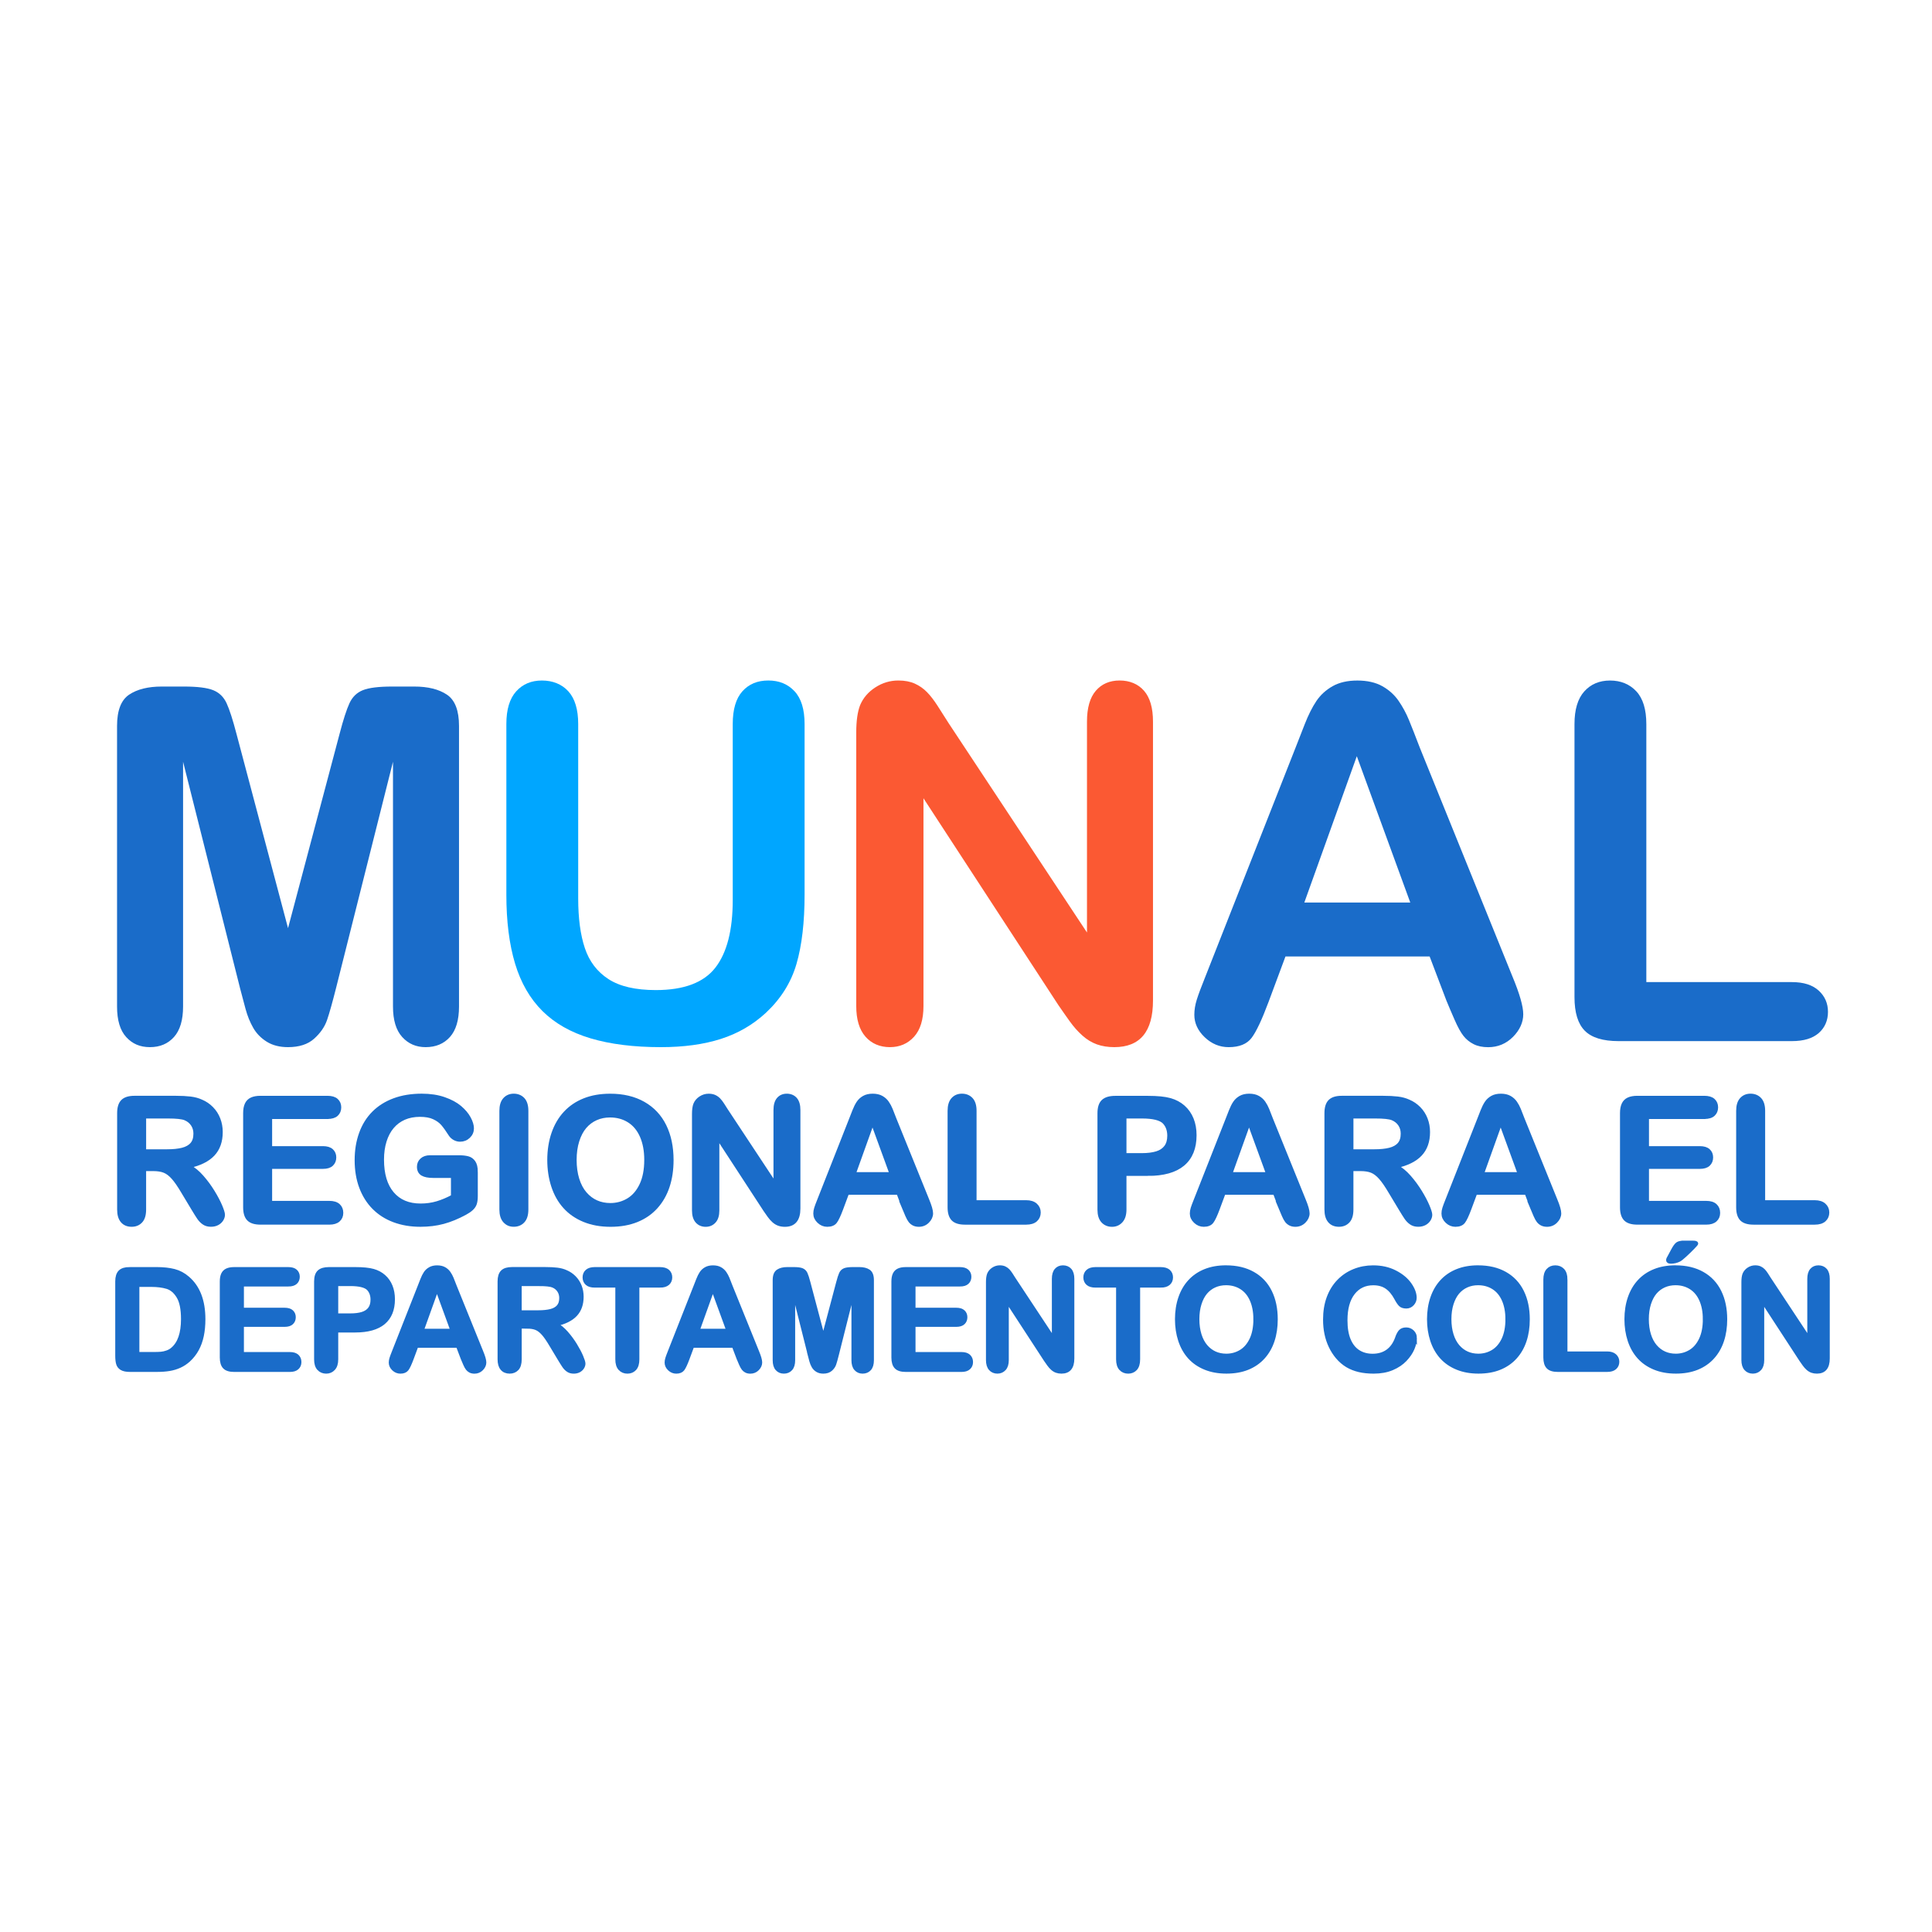 <?xml version="1.0" encoding="UTF-8"?>
<!DOCTYPE svg PUBLIC '-//W3C//DTD SVG 1.0//EN'
          'http://www.w3.org/TR/2001/REC-SVG-20010904/DTD/svg10.dtd'>
<svg data-name="Capa 1" height="1080" viewBox="0 0 1080 1080" width="1080" xmlns="http://www.w3.org/2000/svg" xmlns:xlink="http://www.w3.org/1999/xlink"
><g
  ><path d="m134.11,552.1l-31.77-126.27v136.82c0,7.57-1.69,13.25-5.07,17.03-3.38,3.79-7.86,5.68-13.45,5.68s-9.83-1.87-13.25-5.61c-3.43-3.74-5.14-9.44-5.14-17.1v-156.83c0-8.65,2.25-14.49,6.76-17.51,4.51-3.02,10.59-4.53,18.25-4.53h12.44c7.48,0,12.91.68,16.29,2.03s5.88,3.79,7.5,7.3,3.47,9.24,5.54,17.17l28.8,108.56,28.8-108.56c2.07-7.93,3.92-13.65,5.54-17.17,1.62-3.52,4.12-5.95,7.5-7.3s8.81-2.03,16.29-2.03h12.44c7.66,0,13.74,1.51,18.25,4.53,4.51,3.02,6.76,8.86,6.76,17.51v156.83c0,7.57-1.69,13.25-5.07,17.03s-7.91,5.68-13.59,5.68c-5.32,0-9.69-1.89-13.11-5.68-3.43-3.79-5.14-9.46-5.14-17.03v-136.82l-31.77,126.27c-2.07,8.2-3.76,14.22-5.07,18.05-1.31,3.83-3.72,7.32-7.23,10.48s-8.38,4.73-14.6,4.73c-4.69,0-8.65-1.01-11.9-3.04s-5.77-4.62-7.57-7.77c-1.8-3.15-3.22-6.65-4.26-10.48-1.04-3.83-2.1-7.82-3.18-11.97Z" fill="#1a6cc9"
    /><path d="m283.06,500.05v-95.31c0-8.11,1.83-14.2,5.48-18.25,3.65-4.06,8.45-6.08,14.4-6.08s11.15,2.03,14.8,6.08c3.65,4.06,5.48,10.14,5.48,18.25v97.48c0,11.09,1.23,20.35,3.72,27.78,2.48,7.44,6.87,13.21,13.18,17.31,6.31,4.1,15.14,6.15,26.5,6.15,15.68,0,26.77-4.17,33.26-12.51,6.49-8.34,9.73-20.98,9.73-37.92v-98.29c0-8.2,1.8-14.31,5.41-18.32,3.6-4.01,8.42-6.02,14.47-6.02s10.93,2.01,14.67,6.02c3.74,4.01,5.61,10.12,5.61,18.32v95.31c0,15.5-1.51,28.44-4.53,38.8-3.02,10.37-8.72,19.47-17.1,27.31-7.21,6.67-15.59,11.54-25.15,14.6-9.56,3.06-20.73,4.6-33.53,4.6-15.24,0-28.35-1.65-39.34-4.93-11-3.29-19.97-8.38-26.91-15.28-6.94-6.9-12.03-15.73-15.28-26.5-3.24-10.77-4.87-23.64-4.87-38.6Z" fill="#00a6ff"
    /><path d="m530.43,404.47l77.2,116.81v-117.89c0-7.66,1.64-13.41,4.93-17.24,3.29-3.83,7.73-5.75,13.32-5.75s10.32,1.92,13.65,5.75c3.33,3.83,5,9.58,5,17.24v155.88c0,17.4-7.21,26.09-21.63,26.09-3.61,0-6.85-.52-9.73-1.55-2.89-1.04-5.59-2.68-8.11-4.93-2.52-2.25-4.87-4.89-7.03-7.91-2.16-3.02-4.33-6.1-6.49-9.26l-75.31-115.46v116.13c0,7.57-1.76,13.3-5.27,17.17s-8.02,5.81-13.52,5.81-10.23-1.96-13.65-5.88c-3.43-3.92-5.14-9.62-5.14-17.1v-152.91c0-6.49.72-11.58,2.16-15.28,1.71-4.06,4.55-7.37,8.52-9.94,3.96-2.57,8.25-3.85,12.84-3.85,3.6,0,6.69.59,9.26,1.76,2.57,1.17,4.82,2.75,6.76,4.73,1.94,1.98,3.92,4.55,5.95,7.71,2.03,3.16,4.12,6.45,6.29,9.87Z" fill="#fb5933"
    /><path d="m808.63,559.54l-9.46-24.88h-80.58l-9.46,25.42c-3.7,9.92-6.85,16.61-9.46,20.08-2.62,3.47-6.9,5.21-12.84,5.21-5.05,0-9.51-1.85-13.38-5.54-3.88-3.69-5.81-7.89-5.81-12.57,0-2.7.45-5.5,1.35-8.38.9-2.88,2.39-6.9,4.46-12.03l50.7-128.71c1.44-3.69,3.18-8.13,5.21-13.32,2.03-5.18,4.19-9.48,6.49-12.91,2.3-3.42,5.32-6.2,9.06-8.31,3.74-2.12,8.36-3.18,13.86-3.18s10.25,1.06,13.99,3.18c3.74,2.12,6.76,4.85,9.06,8.18,2.3,3.34,4.24,6.92,5.81,10.75,1.58,3.83,3.58,8.95,6.02,15.34l51.78,127.9c4.06,9.73,6.08,16.81,6.08,21.23s-1.92,8.81-5.75,12.64c-3.83,3.83-8.45,5.75-13.86,5.75-3.16,0-5.86-.56-8.11-1.69-2.25-1.13-4.15-2.66-5.68-4.6-1.53-1.94-3.18-4.91-4.93-8.92-1.76-4.01-3.27-7.55-4.53-10.61Zm-79.5-55.03h59.22l-29.88-81.79-29.34,81.79Z" fill="#1a6cc9"
    /><path d="m920.31,404.74v144.26h81.39c6.49,0,11.47,1.58,14.94,4.73,3.47,3.16,5.21,7.12,5.21,11.9s-1.71,8.81-5.14,11.83c-3.43,3.02-8.43,4.53-15.01,4.53h-96.94c-8.74,0-15.03-1.94-18.86-5.81-3.83-3.87-5.75-10.14-5.75-18.79v-152.64c0-8.11,1.83-14.2,5.48-18.25,3.65-4.06,8.45-6.08,14.4-6.08s10.93,2.01,14.67,6.02c3.74,4.01,5.61,10.12,5.61,18.32Z" fill="#1a6cc9"
  /></g
  ><g fill="#1a6cc9" stroke="#1a6cc9" stroke-miterlimit="10" stroke-width="2.02"
  ><path d="m72.46,709.31h14.94c3.89,0,7.22.36,10,1.08,2.78.72,5.3,2.07,7.57,4.05,5.89,5.04,8.84,12.71,8.84,23.01,0,3.4-.3,6.5-.89,9.3-.59,2.81-1.51,5.33-2.74,7.59-1.24,2.25-2.82,4.27-4.75,6.04-1.52,1.36-3.18,2.46-4.98,3.28-1.8.82-3.74,1.4-5.81,1.74-2.07.34-4.41.5-7.01.5h-14.94c-2.08,0-3.65-.31-4.71-.95-1.06-.63-1.74-1.52-2.07-2.66-.32-1.14-.48-2.63-.48-4.46v-41.5c0-2.47.55-4.26,1.66-5.37,1.11-1.11,2.9-1.66,5.37-1.66Zm4.44,9.07v38.41h8.69c1.9,0,3.4-.05,4.48-.15,1.08-.1,2.2-.36,3.36-.77,1.16-.41,2.16-.99,3.01-1.74,3.83-3.24,5.75-8.83,5.75-16.75,0-5.58-.84-9.77-2.53-12.55-1.69-2.78-3.76-4.55-6.23-5.31-2.47-.76-5.46-1.14-8.96-1.14h-7.57Z"
    /><path d="m161.16,718.15h-25.82v13.9h23.78c1.75,0,3.06.39,3.92,1.18.86.79,1.29,1.82,1.29,3.11s-.42,2.34-1.27,3.15-2.16,1.22-3.94,1.22h-23.78v16.1h26.71c1.8,0,3.16.42,4.07,1.25.91.84,1.37,1.95,1.37,3.34s-.46,2.43-1.37,3.26c-.91.84-2.27,1.25-4.07,1.25h-31.15c-2.5,0-4.29-.55-5.38-1.66-1.09-1.11-1.64-2.9-1.64-5.37v-42.54c0-1.65.24-2.99.73-4.03.49-1.04,1.25-1.8,2.3-2.28,1.04-.48,2.37-.71,4-.71h30.26c1.83,0,3.18.41,4.07,1.22s1.33,1.87,1.33,3.18-.44,2.41-1.33,3.22-2.25,1.22-4.07,1.22Z"
    /><path d="m198.56,743.86h-10.5v16.02c0,2.29-.54,4.03-1.62,5.21s-2.44,1.78-4.09,1.78-3.11-.59-4.17-1.76c-1.06-1.17-1.58-2.89-1.58-5.15v-43.62c0-2.52.58-4.32,1.74-5.4s3-1.62,5.52-1.62h14.71c4.35,0,7.69.34,10.04,1,2.32.64,4.32,1.71,6,3.2,1.69,1.49,2.97,3.32,3.84,5.48.87,2.16,1.31,4.59,1.31,7.3,0,5.76-1.78,10.13-5.33,13.1-3.55,2.97-8.84,4.46-15.86,4.46Zm-2.78-25.94h-7.72v17.29h7.72c2.7,0,4.96-.28,6.77-.85,1.81-.57,3.2-1.49,4.15-2.78.95-1.29,1.43-2.97,1.43-5.06,0-2.5-.73-4.53-2.2-6.1-1.65-1.67-5.03-2.51-10.15-2.51Z"
    /><path d="m258.59,759.49l-2.7-7.1h-23.01l-2.7,7.26c-1.06,2.83-1.96,4.74-2.7,5.73-.75.99-1.97,1.49-3.67,1.49-1.44,0-2.72-.53-3.82-1.58-1.11-1.05-1.66-2.25-1.66-3.59,0-.77.13-1.57.39-2.39.26-.82.68-1.97,1.27-3.44l14.48-36.75c.41-1.05.91-2.32,1.49-3.8.58-1.48,1.2-2.71,1.85-3.69.66-.98,1.52-1.77,2.59-2.37,1.07-.6,2.39-.91,3.96-.91s2.93.3,4,.91c1.07.61,1.93,1.38,2.59,2.34.66.95,1.21,1.98,1.66,3.07.45,1.09,1.02,2.55,1.72,4.38l14.78,36.52c1.16,2.78,1.74,4.8,1.74,6.06s-.55,2.52-1.64,3.61c-1.09,1.09-2.41,1.64-3.96,1.64-.9,0-1.67-.16-2.32-.48-.64-.32-1.18-.76-1.62-1.31-.44-.55-.91-1.4-1.41-2.55-.5-1.14-.93-2.15-1.29-3.03Zm-22.7-15.71h16.91l-8.53-23.35-8.38,23.35Z"
    /><path d="m294.64,741.69h-4.01v18.18c0,2.39-.53,4.16-1.58,5.29-1.06,1.13-2.43,1.7-4.13,1.7-1.83,0-3.24-.59-4.25-1.78s-1.51-2.92-1.51-5.21v-43.54c0-2.47.55-4.26,1.66-5.37,1.11-1.11,2.9-1.66,5.37-1.66h18.64c2.57,0,4.77.11,6.6.33,1.83.22,3.47.66,4.94,1.33,1.78.75,3.35,1.81,4.71,3.2,1.36,1.39,2.4,3,3.11,4.84.71,1.84,1.06,3.79,1.06,5.85,0,4.22-1.19,7.59-3.57,10.11-2.38,2.52-5.99,4.31-10.83,5.37,2.03,1.08,3.98,2.68,5.83,4.79,1.85,2.11,3.51,4.36,4.96,6.74,1.45,2.38,2.59,4.53,3.4,6.45.81,1.92,1.22,3.24,1.22,3.96s-.24,1.49-.71,2.22c-.48.73-1.13,1.31-1.95,1.74-.82.42-1.78.64-2.86.64-1.29,0-2.37-.3-3.24-.91-.88-.6-1.63-1.37-2.26-2.3-.63-.93-1.49-2.29-2.57-4.09l-4.59-7.64c-1.65-2.8-3.12-4.94-4.42-6.41-1.3-1.47-2.62-2.47-3.96-3.01-1.34-.54-3.02-.81-5.06-.81Zm6.56-23.78h-10.58v15.56h10.27c2.75,0,5.07-.24,6.95-.71,1.88-.48,3.31-1.29,4.3-2.43.99-1.14,1.49-2.72,1.49-4.73,0-1.57-.4-2.95-1.2-4.15-.8-1.2-1.9-2.09-3.32-2.68-1.34-.57-3.98-.85-7.91-.85Z"
    /><path d="m368.91,718.77h-12.51v41.11c0,2.37-.53,4.12-1.58,5.27-1.06,1.14-2.42,1.72-4.09,1.72s-3.08-.58-4.15-1.74c-1.07-1.16-1.6-2.91-1.6-5.25v-41.11h-12.51c-1.96,0-3.41-.43-4.36-1.29-.95-.86-1.43-2-1.43-3.42s.5-2.62,1.49-3.47c.99-.85,2.43-1.27,4.3-1.27h36.44c1.98,0,3.45.44,4.42,1.31.97.88,1.45,2.02,1.45,3.44s-.49,2.55-1.47,3.42c-.98.86-2.44,1.29-4.4,1.29Z"
    /><path d="m412.8,759.49l-2.7-7.1h-23.01l-2.7,7.26c-1.06,2.83-1.96,4.74-2.7,5.73-.75.99-1.97,1.49-3.67,1.49-1.44,0-2.72-.53-3.82-1.58-1.11-1.05-1.66-2.25-1.66-3.59,0-.77.13-1.57.39-2.39.26-.82.68-1.97,1.27-3.44l14.48-36.75c.41-1.05.91-2.32,1.49-3.8.58-1.48,1.2-2.71,1.85-3.69.66-.98,1.52-1.77,2.59-2.37,1.07-.6,2.39-.91,3.96-.91s2.93.3,4,.91c1.07.61,1.93,1.38,2.59,2.34.66.95,1.21,1.98,1.66,3.07.45,1.09,1.02,2.55,1.72,4.38l14.78,36.52c1.16,2.78,1.74,4.8,1.74,6.06s-.55,2.52-1.64,3.61c-1.09,1.09-2.41,1.64-3.96,1.64-.9,0-1.67-.16-2.32-.48-.64-.32-1.18-.76-1.62-1.31-.44-.55-.91-1.4-1.41-2.55-.5-1.14-.93-2.15-1.29-3.03Zm-22.7-15.71h16.91l-8.53-23.35-8.38,23.35Z"
    /><path d="m452.56,757.37l-9.07-36.05v39.06c0,2.16-.48,3.78-1.45,4.86s-2.25,1.62-3.84,1.62-2.81-.53-3.78-1.6c-.98-1.07-1.47-2.7-1.47-4.88v-44.78c0-2.47.64-4.14,1.93-5,1.29-.86,3.02-1.29,5.21-1.29h3.55c2.14,0,3.69.19,4.65.58s1.68,1.08,2.14,2.08.99,2.64,1.58,4.9l8.22,31,8.22-31c.59-2.26,1.12-3.9,1.58-4.9.46-1,1.18-1.7,2.14-2.08.97-.39,2.52-.58,4.65-.58h3.55c2.19,0,3.92.43,5.21,1.29,1.29.86,1.93,2.53,1.93,5v44.78c0,2.16-.48,3.78-1.45,4.86s-2.26,1.62-3.88,1.62c-1.52,0-2.77-.54-3.74-1.62-.98-1.08-1.47-2.7-1.47-4.86v-39.06l-9.07,36.05c-.59,2.34-1.07,4.06-1.45,5.15-.37,1.09-1.06,2.09-2.07,2.99s-2.39,1.35-4.17,1.35c-1.34,0-2.47-.29-3.4-.87-.93-.58-1.65-1.32-2.16-2.22-.51-.9-.92-1.9-1.22-2.99-.3-1.09-.6-2.23-.91-3.42Z"
    /><path d="m536.59,718.15h-25.82v13.9h23.78c1.75,0,3.06.39,3.92,1.18.86.79,1.29,1.82,1.29,3.11s-.42,2.34-1.27,3.15-2.16,1.22-3.94,1.22h-23.78v16.1h26.71c1.8,0,3.16.42,4.07,1.25.91.84,1.37,1.95,1.37,3.34s-.46,2.43-1.37,3.26c-.91.84-2.27,1.25-4.07,1.25h-31.15c-2.5,0-4.29-.55-5.38-1.66-1.09-1.11-1.64-2.9-1.64-5.37v-42.54c0-1.65.24-2.99.73-4.03.49-1.04,1.25-1.8,2.3-2.28,1.04-.48,2.37-.71,4-.71h30.26c1.83,0,3.18.41,4.07,1.22s1.33,1.87,1.33,3.18-.44,2.41-1.33,3.22-2.25,1.22-4.07,1.22Z"
    /><path d="m566.97,715.21l22.04,33.35v-33.66c0-2.19.47-3.83,1.41-4.92.94-1.09,2.21-1.64,3.8-1.64s2.95.55,3.9,1.64c.95,1.09,1.43,2.73,1.43,4.92v44.51c0,4.97-2.06,7.45-6.18,7.45-1.03,0-1.96-.15-2.78-.44-.82-.3-1.6-.77-2.32-1.41-.72-.64-1.39-1.4-2.01-2.26-.62-.86-1.24-1.74-1.85-2.64l-21.5-32.97v33.16c0,2.16-.5,3.8-1.51,4.9s-2.29,1.66-3.86,1.66-2.92-.56-3.9-1.68c-.98-1.12-1.47-2.75-1.47-4.88v-43.66c0-1.85.21-3.31.62-4.36.49-1.16,1.3-2.1,2.43-2.84,1.13-.73,2.35-1.1,3.67-1.1,1.03,0,1.91.17,2.64.5.73.34,1.38.79,1.93,1.35.55.57,1.12,1.3,1.7,2.2.58.9,1.18,1.84,1.79,2.82Z"
    /><path d="m648.84,718.77h-12.51v41.11c0,2.37-.53,4.12-1.58,5.27-1.06,1.14-2.42,1.72-4.09,1.72s-3.08-.58-4.15-1.74c-1.07-1.16-1.6-2.91-1.6-5.25v-41.11h-12.51c-1.96,0-3.41-.43-4.36-1.29-.95-.86-1.43-2-1.43-3.42s.5-2.62,1.49-3.47c.99-.85,2.43-1.27,4.3-1.27h36.44c1.98,0,3.45.44,4.42,1.31.97.88,1.45,2.02,1.45,3.44s-.49,2.55-1.47,3.42c-.98.86-2.44,1.29-4.4,1.29Z"
    /><path d="m685.36,708.34c5.87,0,10.9,1.19,15.11,3.57,4.21,2.38,7.39,5.76,9.55,10.15,2.16,4.39,3.24,9.54,3.24,15.46,0,4.38-.59,8.35-1.78,11.93-1.18,3.58-2.96,6.68-5.33,9.3-2.37,2.62-5.28,4.63-8.72,6.02-3.45,1.39-7.4,2.08-11.85,2.08s-8.39-.71-11.89-2.14c-3.5-1.43-6.42-3.44-8.76-6.04-2.34-2.6-4.11-5.73-5.31-9.38-1.2-3.65-1.79-7.6-1.79-11.85s.62-8.34,1.87-11.97c1.25-3.63,3.06-6.72,5.42-9.26,2.37-2.55,5.25-4.5,8.65-5.85s7.26-2.03,11.58-2.03Zm16.29,29.1c0-4.14-.67-7.73-2.01-10.77-1.34-3.04-3.25-5.33-5.73-6.89-2.48-1.56-5.33-2.34-8.55-2.34-2.29,0-4.41.43-6.35,1.29-1.94.86-3.62,2.12-5.02,3.76-1.4,1.65-2.51,3.75-3.32,6.31-.81,2.56-1.22,5.44-1.22,8.63s.41,6.13,1.22,8.72c.81,2.6,1.96,4.75,3.44,6.47,1.48,1.71,3.18,2.99,5.1,3.84,1.92.85,4.02,1.27,6.31,1.27,2.93,0,5.63-.73,8.09-2.2,2.46-1.47,4.41-3.73,5.87-6.79,1.45-3.06,2.18-6.83,2.18-11.31Z"
    /><path d="m791.05,748.02c0,1.8-.44,3.75-1.33,5.85-.89,2.1-2.28,4.16-4.19,6.18-1.9,2.02-4.34,3.66-7.3,4.92-2.96,1.26-6.41,1.89-10.34,1.89-2.99,0-5.7-.28-8.14-.85-2.44-.57-4.66-1.45-6.66-2.64-1.99-1.2-3.83-2.77-5.5-4.73-1.49-1.78-2.77-3.76-3.82-5.96-1.06-2.2-1.85-4.55-2.37-7.04-.53-2.5-.79-5.15-.79-7.95,0-4.55.66-8.63,1.99-12.24,1.33-3.6,3.22-6.68,5.69-9.24,2.47-2.56,5.37-4.51,8.69-5.85,3.32-1.34,6.86-2.01,10.62-2.01,4.58,0,8.66.91,12.24,2.74,3.58,1.83,6.32,4.09,8.22,6.77,1.9,2.69,2.86,5.23,2.86,7.62,0,1.31-.46,2.47-1.39,3.47-.93,1-2.05,1.51-3.36,1.51-1.47,0-2.57-.35-3.3-1.04s-1.55-1.89-2.45-3.59c-1.49-2.8-3.25-4.9-5.27-6.29-2.02-1.39-4.51-2.08-7.47-2.08-4.71,0-8.46,1.79-11.25,5.37-2.79,3.58-4.19,8.66-4.19,15.25,0,4.4.62,8.06,1.85,10.98,1.24,2.92,2.98,5.1,5.25,6.54,2.26,1.44,4.92,2.16,7.95,2.16,3.29,0,6.08-.82,8.36-2.45,2.28-1.63,4-4.03,5.15-7.2.49-1.49,1.09-2.71,1.81-3.65.72-.94,1.88-1.41,3.47-1.41,1.36,0,2.53.48,3.51,1.43.98.95,1.47,2.14,1.47,3.55Z"
    /><path d="m826.25,708.34c5.87,0,10.9,1.19,15.11,3.57,4.21,2.38,7.39,5.76,9.55,10.15,2.16,4.39,3.24,9.54,3.24,15.46,0,4.38-.59,8.35-1.78,11.93-1.18,3.58-2.96,6.68-5.33,9.3-2.37,2.62-5.28,4.63-8.72,6.02-3.45,1.39-7.4,2.08-11.85,2.08s-8.39-.71-11.89-2.14c-3.5-1.43-6.42-3.44-8.76-6.04-2.34-2.6-4.11-5.73-5.31-9.38-1.2-3.65-1.79-7.6-1.79-11.85s.62-8.34,1.87-11.97c1.25-3.63,3.06-6.72,5.42-9.26,2.37-2.55,5.25-4.5,8.65-5.85,3.4-1.35,7.26-2.03,11.58-2.03Zm16.29,29.1c0-4.14-.67-7.73-2.01-10.77-1.34-3.04-3.25-5.33-5.73-6.89-2.48-1.56-5.33-2.34-8.55-2.34-2.29,0-4.41.43-6.35,1.29-1.94.86-3.62,2.12-5.02,3.76-1.4,1.65-2.51,3.75-3.32,6.31-.81,2.56-1.22,5.44-1.22,8.63s.41,6.13,1.22,8.72c.81,2.6,1.96,4.75,3.44,6.47,1.48,1.71,3.18,2.99,5.1,3.84,1.92.85,4.02,1.27,6.31,1.27,2.93,0,5.63-.73,8.09-2.2,2.46-1.47,4.41-3.73,5.87-6.79,1.45-3.06,2.18-6.83,2.18-11.31Z"
    /><path d="m875.2,715.29v41.19h23.24c1.85,0,3.27.45,4.27,1.35.99.9,1.49,2.03,1.49,3.4s-.49,2.52-1.47,3.38c-.98.86-2.41,1.29-4.28,1.29h-27.68c-2.5,0-4.29-.55-5.38-1.66-1.09-1.11-1.64-2.9-1.64-5.37v-43.58c0-2.32.52-4.05,1.56-5.21s2.41-1.74,4.11-1.74,3.12.57,4.19,1.72c1.07,1.15,1.6,2.89,1.6,5.23Z"
    /><path d="m936.61,708.34c5.87,0,10.9,1.19,15.11,3.57,4.21,2.38,7.39,5.76,9.55,10.15,2.16,4.39,3.24,9.54,3.24,15.46,0,4.38-.59,8.35-1.78,11.93-1.18,3.58-2.96,6.68-5.33,9.3-2.37,2.62-5.28,4.63-8.72,6.02-3.45,1.39-7.4,2.08-11.85,2.08s-8.39-.71-11.89-2.14c-3.5-1.43-6.42-3.44-8.76-6.04-2.34-2.6-4.11-5.73-5.31-9.38-1.2-3.65-1.79-7.6-1.79-11.85s.62-8.34,1.87-11.97c1.25-3.63,3.06-6.72,5.42-9.26,2.37-2.55,5.25-4.5,8.65-5.85,3.4-1.35,7.26-2.03,11.58-2.03Zm16.29,29.1c0-4.14-.67-7.73-2.01-10.77-1.34-3.04-3.25-5.33-5.73-6.89-2.48-1.56-5.33-2.34-8.55-2.34-2.29,0-4.41.43-6.35,1.29-1.94.86-3.62,2.12-5.02,3.76-1.4,1.65-2.51,3.75-3.32,6.31-.81,2.56-1.22,5.44-1.22,8.63s.41,6.13,1.22,8.72c.81,2.6,1.96,4.75,3.44,6.47,1.48,1.71,3.18,2.99,5.1,3.84,1.92.85,4.02,1.27,6.31,1.27,2.93,0,5.63-.73,8.09-2.2,2.46-1.47,4.41-3.73,5.87-6.79,1.45-3.06,2.18-6.83,2.18-11.31Zm-11.77-42.89h5.21c1.31,0,1.97.19,1.97.58,0,.21-.72,1.04-2.16,2.51-1.44,1.47-2.9,2.87-4.36,4.21-1.47,1.34-2.48,2.15-3.05,2.43-1.47.75-3.04,1.12-4.71,1.12-1.11,0-1.66-.32-1.66-.97,0-.44.33-1.2,1-2.28l1.74-3.24c1-1.88,1.88-3.07,2.62-3.59.75-.51,1.88-.77,3.4-.77Z"
    /><path d="m989.26,715.21l22.04,33.35v-33.66c0-2.19.47-3.83,1.41-4.92.94-1.09,2.21-1.64,3.8-1.64s2.95.55,3.9,1.64c.95,1.09,1.43,2.73,1.43,4.92v44.51c0,4.97-2.06,7.45-6.18,7.45-1.03,0-1.96-.15-2.78-.44-.82-.3-1.6-.77-2.32-1.41-.72-.64-1.39-1.4-2.01-2.26-.62-.86-1.24-1.74-1.85-2.64l-21.5-32.97v33.16c0,2.16-.5,3.8-1.51,4.9s-2.29,1.66-3.86,1.66-2.92-.56-3.9-1.68c-.98-1.12-1.47-2.75-1.47-4.88v-43.66c0-1.85.21-3.31.62-4.36.49-1.16,1.3-2.1,2.43-2.84,1.13-.73,2.35-1.1,3.67-1.1,1.03,0,1.91.17,2.64.5.73.34,1.38.79,1.93,1.35.55.57,1.12,1.3,1.7,2.2.58.9,1.18,1.84,1.79,2.82Z"
  /></g
  ><g fill="#1a6cc9" stroke="#1a6cc9" stroke-miterlimit="10" stroke-width="2.02"
  ><path d="m85.64,653.64h-4.97v22.49c0,2.96-.65,5.14-1.96,6.54-1.31,1.4-3.01,2.1-5.11,2.1-2.26,0-4.01-.73-5.25-2.2-1.24-1.46-1.86-3.61-1.86-6.45v-53.86c0-3.06.68-5.27,2.05-6.64,1.37-1.37,3.58-2.05,6.64-2.05h23.06c3.18,0,5.9.14,8.17.41,2.26.27,4.3.82,6.11,1.65,2.2.92,4.14,2.24,5.83,3.96,1.69,1.72,2.97,3.72,3.84,5.99.88,2.28,1.31,4.69,1.31,7.23,0,5.22-1.47,9.39-4.42,12.51-2.95,3.12-7.41,5.33-13.39,6.64,2.51,1.34,4.92,3.31,7.21,5.92,2.29,2.61,4.34,5.39,6.14,8.33,1.8,2.94,3.2,5.6,4.2,7.97s1.5,4,1.5,4.89-.29,1.84-.88,2.75c-.59.91-1.39,1.62-2.41,2.15-1.02.53-2.2.79-3.53.79-1.59,0-2.93-.37-4.01-1.12-1.08-.75-2.01-1.7-2.79-2.84-.78-1.15-1.84-2.83-3.18-5.06l-5.68-9.45c-2.04-3.47-3.86-6.11-5.47-7.93-1.61-1.81-3.24-3.06-4.89-3.72-1.66-.67-3.74-1-6.25-1Zm8.12-29.41h-13.08v19.24h12.7c3.41,0,6.27-.29,8.59-.88,2.32-.59,4.1-1.59,5.32-3.01,1.23-1.42,1.84-3.37,1.84-5.85,0-1.94-.49-3.65-1.48-5.13-.99-1.48-2.36-2.59-4.11-3.32-1.66-.7-4.92-1.05-9.79-1.05Z"
    /><path d="m183.05,624.52h-31.94v17.19h29.41c2.16,0,3.78.49,4.85,1.46,1.07.97,1.6,2.25,1.6,3.84s-.53,2.89-1.58,3.89c-1.05,1-2.67,1.5-4.87,1.5h-29.41v19.91h33.04c2.23,0,3.91.52,5.04,1.55,1.13,1.03,1.7,2.41,1.7,4.13s-.57,3-1.7,4.03c-1.13,1.03-2.81,1.55-5.04,1.55h-38.53c-3.09,0-5.31-.68-6.66-2.05-1.35-1.37-2.03-3.58-2.03-6.64v-52.62c0-2.04.3-3.7.91-4.99.6-1.29,1.55-2.23,2.84-2.82,1.29-.59,2.94-.88,4.94-.88h37.44c2.26,0,3.94.5,5.04,1.5s1.65,2.32,1.65,3.94-.55,2.98-1.65,3.99c-1.1,1-2.78,1.5-5.04,1.5Z"
    /><path d="m266.08,655.12v13.42c0,1.78-.18,3.21-.53,4.27-.35,1.07-1,2.03-1.93,2.89-.94.86-2.14,1.69-3.61,2.48-4.23,2.29-8.31,3.96-12.22,5.01-3.92,1.05-8.18,1.58-12.8,1.58-5.38,0-10.28-.83-14.71-2.48-4.42-1.65-8.2-4.06-11.32-7.21-3.12-3.15-5.51-6.97-7.19-11.46-1.67-4.49-2.51-9.5-2.51-15.04s.81-10.43,2.44-14.95c1.62-4.52,4.01-8.36,7.16-11.51,3.15-3.15,6.99-5.56,11.51-7.23,4.52-1.67,9.65-2.51,15.38-2.51,4.71,0,8.88.63,12.51,1.89,3.63,1.26,6.57,2.84,8.83,4.75,2.26,1.91,3.96,3.93,5.11,6.06,1.15,2.13,1.72,4.03,1.72,5.68,0,1.78-.66,3.3-1.98,4.56-1.32,1.26-2.91,1.89-4.75,1.89-1.02,0-2-.24-2.94-.72-.94-.48-1.73-1.15-2.36-2.01-1.75-2.74-3.23-4.81-4.44-6.21-1.21-1.4-2.84-2.58-4.89-3.53-2.05-.96-4.67-1.43-7.85-1.43s-6.21.57-8.79,1.7c-2.58,1.13-4.78,2.77-6.61,4.92-1.83,2.15-3.23,4.78-4.2,7.9-.97,3.12-1.46,6.57-1.46,10.36,0,8.21,1.89,14.53,5.66,18.96,3.77,4.42,9.03,6.64,15.78,6.64,3.28,0,6.36-.43,9.24-1.29,2.88-.86,5.8-2.08,8.76-3.68v-11.36h-10.98c-2.64,0-4.64-.4-5.99-1.19-1.35-.8-2.03-2.15-2.03-4.06,0-1.56.56-2.85,1.7-3.87,1.13-1.02,2.67-1.53,4.61-1.53h16.09c1.97,0,3.64.18,5.01.53,1.37.35,2.47,1.13,3.32,2.34.84,1.21,1.27,3.02,1.27,5.44Z"
    /><path d="m280.17,676.13v-55.15c0-2.87.65-5.01,1.96-6.45,1.3-1.43,2.99-2.15,5.06-2.15s3.86.71,5.18,2.12c1.32,1.42,1.98,3.57,1.98,6.47v55.15c0,2.9-.66,5.06-1.98,6.49-1.32,1.43-3.05,2.15-5.18,2.15s-3.72-.72-5.04-2.17c-1.32-1.45-1.98-3.6-1.98-6.47Z"
    /><path d="m341,612.39c7.26,0,13.49,1.47,18.69,4.42,5.2,2.94,9.14,7.13,11.82,12.56,2.67,5.43,4.01,11.8,4.01,19.12,0,5.41-.73,10.33-2.2,14.75-1.46,4.42-3.66,8.26-6.59,11.51-2.93,3.25-6.53,5.73-10.79,7.45-4.27,1.72-9.15,2.58-14.66,2.58s-10.38-.88-14.71-2.65c-4.33-1.77-7.94-4.26-10.84-7.47-2.9-3.21-5.09-7.08-6.57-11.6-1.48-4.52-2.22-9.41-2.22-14.66s.77-10.31,2.32-14.8c1.54-4.49,3.78-8.31,6.71-11.46,2.93-3.15,6.49-5.56,10.7-7.23,4.2-1.67,8.98-2.51,14.32-2.51Zm20.15,36c0-5.13-.83-9.57-2.48-13.32-1.66-3.76-4.02-6.6-7.09-8.52-3.07-1.93-6.6-2.89-10.58-2.89-2.83,0-5.45.53-7.85,1.6-2.4,1.07-4.47,2.62-6.21,4.66-1.74,2.04-3.1,4.64-4.11,7.81-1,3.17-1.5,6.73-1.5,10.67s.5,7.58,1.5,10.79c1,3.22,2.42,5.88,4.25,8,1.83,2.12,3.93,3.7,6.3,4.75,2.37,1.05,4.97,1.58,7.81,1.58,3.63,0,6.96-.91,10-2.72,3.04-1.82,5.46-4.62,7.26-8.4,1.8-3.79,2.7-8.45,2.7-13.99Z"
    /><path d="m406.13,620.89l27.26,41.26v-41.64c0-2.71.58-4.73,1.74-6.09,1.16-1.35,2.73-2.03,4.7-2.03s3.64.68,4.82,2.03c1.18,1.35,1.77,3.38,1.77,6.09v55.06c0,6.14-2.55,9.22-7.64,9.22-1.27,0-2.42-.18-3.44-.55-1.02-.37-1.97-.95-2.86-1.74-.89-.8-1.72-1.73-2.48-2.79-.76-1.07-1.53-2.16-2.29-3.27l-26.6-40.78v41.02c0,2.67-.62,4.7-1.86,6.06-1.24,1.37-2.83,2.05-4.78,2.05s-3.61-.69-4.82-2.08c-1.21-1.38-1.81-3.4-1.81-6.04v-54c0-2.29.25-4.09.76-5.4.6-1.43,1.61-2.6,3.01-3.51,1.4-.91,2.91-1.36,4.54-1.36,1.27,0,2.36.21,3.27.62.91.41,1.7.97,2.39,1.67.68.7,1.38,1.61,2.1,2.72.72,1.12,1.46,2.28,2.22,3.49Z"
    /><path d="m505.45,675.66l-3.34-8.79h-28.46l-3.34,8.98c-1.31,3.5-2.42,5.87-3.34,7.09-.92,1.23-2.44,1.84-4.54,1.84-1.78,0-3.36-.65-4.73-1.96-1.37-1.3-2.05-2.78-2.05-4.44,0-.96.16-1.94.48-2.96.32-1.02.84-2.43,1.58-4.25l17.91-45.46c.51-1.3,1.12-2.87,1.84-4.7.72-1.83,1.48-3.35,2.29-4.56.81-1.21,1.88-2.19,3.2-2.94,1.32-.75,2.95-1.12,4.89-1.12s3.62.37,4.94,1.12c1.32.75,2.39,1.71,3.2,2.89.81,1.18,1.5,2.44,2.05,3.8.56,1.35,1.27,3.16,2.12,5.42l18.29,45.17c1.43,3.44,2.15,5.94,2.15,7.5s-.68,3.11-2.03,4.46c-1.35,1.35-2.98,2.03-4.89,2.03-1.11,0-2.07-.2-2.87-.6-.8-.4-1.46-.94-2.01-1.62-.54-.68-1.12-1.73-1.74-3.15-.62-1.42-1.15-2.67-1.6-3.75Zm-28.08-19.43h20.91l-10.55-28.89-10.36,28.89Z"
    /><path d="m544.89,620.98v50.95h28.75c2.29,0,4.05.56,5.28,1.67,1.23,1.11,1.84,2.52,1.84,4.2s-.61,3.11-1.81,4.18c-1.21,1.07-2.98,1.6-5.3,1.6h-34.24c-3.09,0-5.31-.68-6.66-2.05-1.35-1.37-2.03-3.58-2.03-6.64v-53.91c0-2.87.64-5.01,1.93-6.45,1.29-1.43,2.98-2.15,5.09-2.15s3.86.71,5.18,2.12c1.32,1.42,1.98,3.57,1.98,6.47Z"
    /><path d="m641.68,656.32h-12.99v19.82c0,2.83-.67,4.98-2.01,6.45-1.34,1.46-3.02,2.2-5.06,2.2s-3.85-.72-5.16-2.17c-1.31-1.45-1.96-3.57-1.96-6.37v-53.96c0-3.12.72-5.35,2.15-6.68,1.43-1.34,3.71-2.01,6.83-2.01h18.19c5.38,0,9.52.41,12.42,1.24,2.86.8,5.34,2.12,7.42,3.96,2.08,1.85,3.67,4.11,4.75,6.78,1.08,2.67,1.62,5.68,1.62,9.03,0,7.13-2.2,12.53-6.59,16.21-4.39,3.68-10.93,5.51-19.63,5.51Zm-3.44-32.09h-9.55v21.39h9.55c3.34,0,6.14-.35,8.38-1.05s3.95-1.85,5.13-3.44c1.18-1.59,1.77-3.68,1.77-6.26,0-3.09-.91-5.6-2.72-7.54-2.04-2.07-6.22-3.1-12.56-3.1Z"
    /><path d="m715.93,675.66l-3.34-8.79h-28.46l-3.34,8.98c-1.31,3.5-2.42,5.87-3.34,7.09-.92,1.23-2.44,1.84-4.54,1.84-1.78,0-3.36-.65-4.73-1.96-1.37-1.3-2.05-2.78-2.05-4.44,0-.96.16-1.94.48-2.96.32-1.02.84-2.43,1.58-4.25l17.91-45.46c.51-1.3,1.12-2.87,1.84-4.7.72-1.83,1.48-3.35,2.29-4.56.81-1.21,1.88-2.19,3.2-2.94,1.32-.75,2.95-1.12,4.89-1.12s3.62.37,4.94,1.12c1.32.75,2.39,1.71,3.2,2.89.81,1.18,1.5,2.44,2.05,3.8.56,1.35,1.27,3.16,2.12,5.42l18.29,45.17c1.43,3.44,2.15,5.94,2.15,7.5s-.68,3.11-2.03,4.46c-1.35,1.35-2.98,2.03-4.89,2.03-1.11,0-2.07-.2-2.87-.6-.8-.4-1.46-.94-2.01-1.62-.54-.68-1.12-1.73-1.74-3.15-.62-1.42-1.15-2.67-1.6-3.75Zm-28.08-19.43h20.91l-10.55-28.89-10.36,28.89Z"
    /><path d="m760.53,653.64h-4.97v22.49c0,2.96-.65,5.14-1.96,6.54-1.31,1.4-3.01,2.1-5.11,2.1-2.26,0-4.01-.73-5.25-2.2s-1.86-3.61-1.86-6.45v-53.86c0-3.06.68-5.27,2.05-6.64,1.37-1.37,3.58-2.05,6.64-2.05h23.06c3.18,0,5.9.14,8.17.41,2.26.27,4.3.82,6.11,1.65,2.2.92,4.14,2.24,5.83,3.96,1.69,1.72,2.97,3.72,3.84,5.99.88,2.28,1.31,4.69,1.31,7.23,0,5.22-1.47,9.39-4.42,12.51-2.95,3.12-7.41,5.33-13.39,6.64,2.51,1.34,4.92,3.31,7.21,5.92,2.29,2.61,4.34,5.39,6.14,8.33,1.8,2.94,3.2,5.6,4.2,7.97,1,2.37,1.5,4,1.5,4.89s-.29,1.84-.88,2.75c-.59.91-1.39,1.62-2.41,2.15-1.02.53-2.2.79-3.53.79-1.59,0-2.93-.37-4.01-1.12-1.08-.75-2.01-1.7-2.79-2.84-.78-1.15-1.84-2.83-3.18-5.06l-5.68-9.45c-2.04-3.47-3.86-6.11-5.47-7.93-1.61-1.81-3.24-3.06-4.89-3.72-1.66-.67-3.74-1-6.25-1Zm8.12-29.41h-13.08v19.24h12.7c3.41,0,6.27-.29,8.59-.88,2.32-.59,4.1-1.59,5.32-3.01,1.23-1.42,1.84-3.37,1.84-5.85,0-1.94-.49-3.65-1.48-5.13-.99-1.48-2.36-2.59-4.11-3.32-1.66-.7-4.92-1.05-9.79-1.05Z"
    /><path d="m856.6,675.66l-3.34-8.79h-28.46l-3.34,8.98c-1.31,3.5-2.42,5.87-3.34,7.09-.92,1.23-2.44,1.84-4.54,1.84-1.78,0-3.36-.65-4.73-1.96-1.37-1.3-2.05-2.78-2.05-4.44,0-.96.16-1.94.48-2.96.32-1.02.84-2.43,1.58-4.25l17.91-45.46c.51-1.3,1.12-2.87,1.84-4.7.72-1.83,1.48-3.35,2.29-4.56.81-1.21,1.88-2.19,3.2-2.94,1.32-.75,2.95-1.12,4.89-1.12s3.62.37,4.94,1.12c1.32.75,2.39,1.71,3.2,2.89.81,1.18,1.5,2.44,2.05,3.8.56,1.35,1.27,3.16,2.12,5.42l18.29,45.17c1.43,3.44,2.15,5.94,2.15,7.5s-.68,3.11-2.03,4.46c-1.35,1.35-2.98,2.03-4.89,2.03-1.12,0-2.07-.2-2.87-.6-.8-.4-1.46-.94-2.01-1.62-.54-.68-1.12-1.73-1.74-3.15-.62-1.42-1.15-2.67-1.6-3.75Zm-28.08-19.43h20.91l-10.55-28.89-10.36,28.89Z"
    /><path d="m952.72,624.52h-31.94v17.19h29.41c2.16,0,3.78.49,4.85,1.46,1.07.97,1.6,2.25,1.6,3.84s-.53,2.89-1.58,3.89c-1.05,1-2.67,1.5-4.87,1.5h-29.41v19.91h33.04c2.23,0,3.91.52,5.04,1.55,1.13,1.03,1.7,2.41,1.7,4.13s-.57,3-1.7,4.03c-1.13,1.03-2.81,1.55-5.04,1.55h-38.53c-3.09,0-5.31-.68-6.66-2.05-1.35-1.37-2.03-3.58-2.03-6.64v-52.62c0-2.04.3-3.7.91-4.99.6-1.29,1.55-2.23,2.84-2.82s2.94-.88,4.94-.88h37.44c2.26,0,3.94.5,5.04,1.5s1.65,2.32,1.65,3.94-.55,2.98-1.65,3.99-2.78,1.5-5.04,1.5Z"
    /><path d="m985.72,620.98v50.95h28.74c2.29,0,4.05.56,5.28,1.67,1.23,1.11,1.84,2.52,1.84,4.2s-.61,3.11-1.81,4.18c-1.21,1.07-2.98,1.6-5.3,1.6h-34.24c-3.09,0-5.31-.68-6.66-2.05-1.35-1.37-2.03-3.58-2.03-6.64v-53.91c0-2.87.64-5.01,1.93-6.45,1.29-1.43,2.98-2.15,5.09-2.15s3.86.71,5.18,2.12c1.32,1.42,1.98,3.57,1.98,6.47Z"
  /></g
></svg
>

